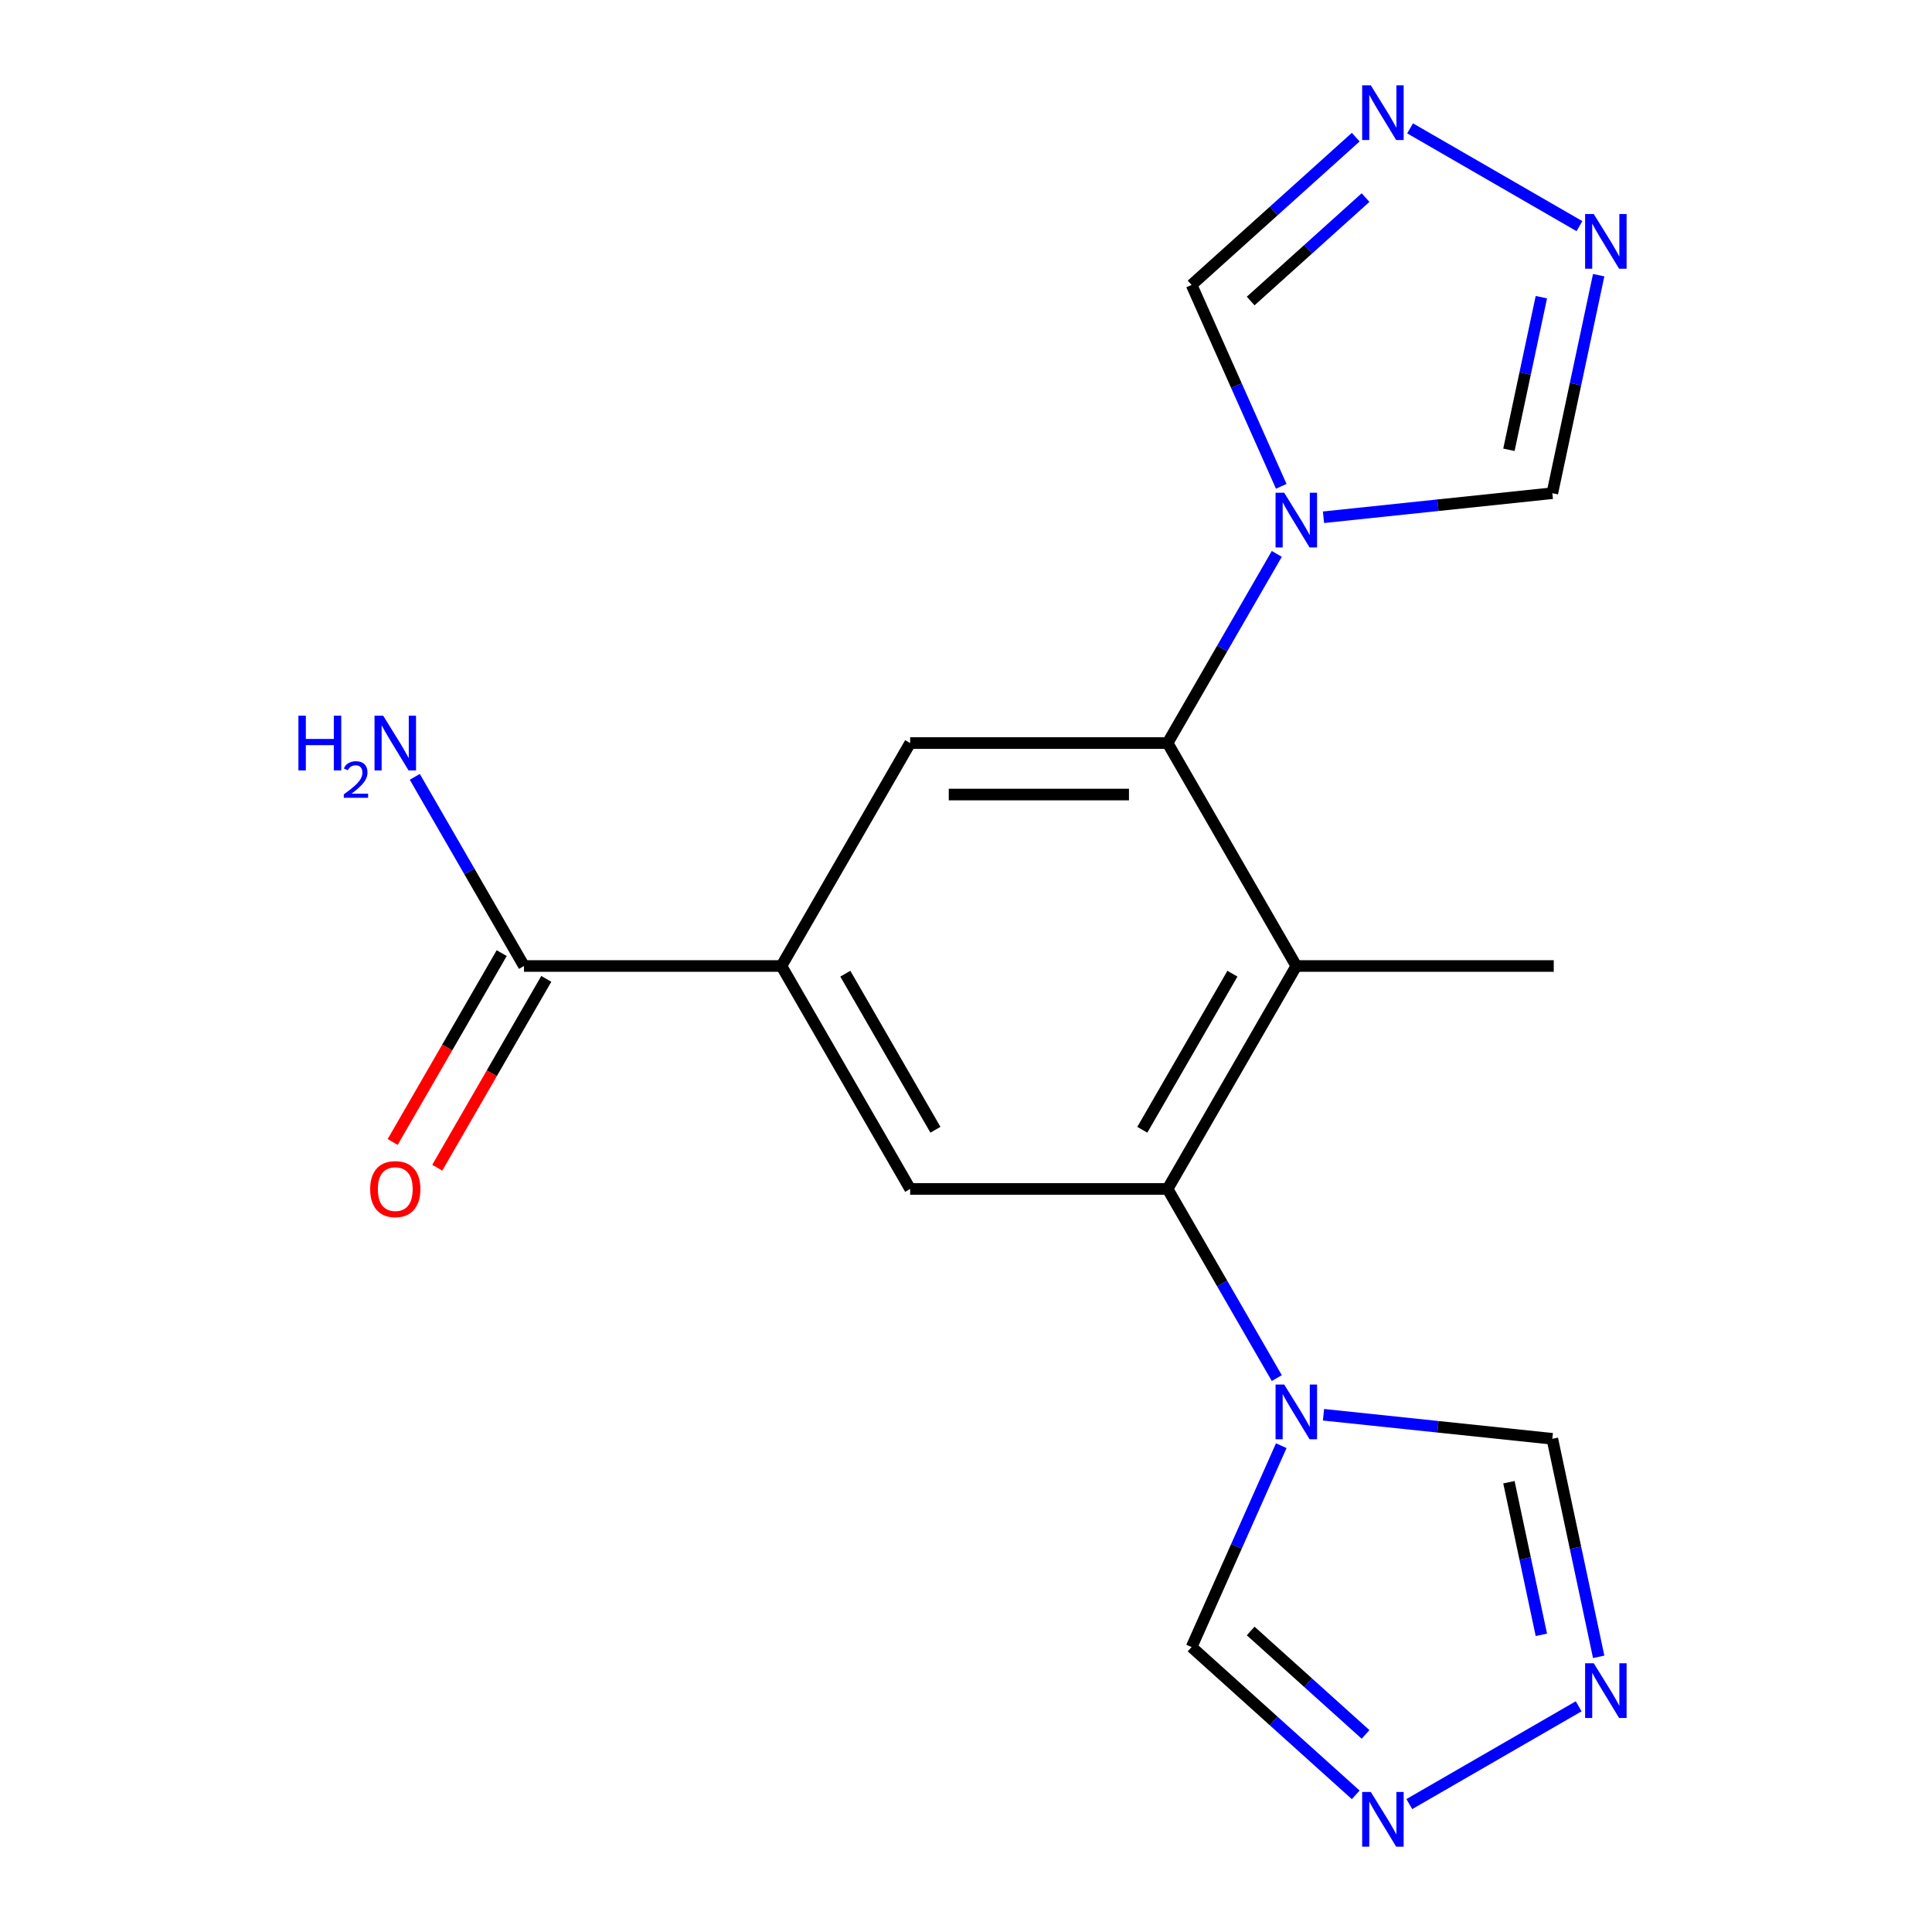<?xml version='1.0' encoding='iso-8859-1'?>
<svg version='1.1' baseProfile='full'
              xmlns='http://www.w3.org/2000/svg'
                      xmlns:rdkit='http://www.rdkit.org/xml'
                      xmlns:xlink='http://www.w3.org/1999/xlink'
                  xml:space='preserve'
width='1000px' height='1000px' viewBox='0 0 1000 1000'>
<!-- END OF HEADER -->
<rect style='opacity:1.0;fill:#FFFFFF;stroke:none' width='1000' height='1000' x='0' y='0'> </rect>
<path class='bond-1' d='M 604.341,384.603 L 632.604,335.651' style='fill:none;fill-rule:evenodd;stroke:#000000;stroke-width:6px;stroke-linecap:butt;stroke-linejoin:miter;stroke-opacity:1' />
<path class='bond-1' d='M 632.604,335.651 L 660.867,286.698' style='fill:none;fill-rule:evenodd;stroke:#0000FF;stroke-width:6px;stroke-linecap:butt;stroke-linejoin:miter;stroke-opacity:1' />
<path class='bond-3' d='M 604.341,384.603 L 670.966,500' style='fill:none;fill-rule:evenodd;stroke:#000000;stroke-width:6px;stroke-linecap:butt;stroke-linejoin:miter;stroke-opacity:1' />
<path class='bond-5' d='M 604.341,384.603 L 471.093,384.603' style='fill:none;fill-rule:evenodd;stroke:#000000;stroke-width:6px;stroke-linecap:butt;stroke-linejoin:miter;stroke-opacity:1' />
<path class='bond-5' d='M 584.354,411.253 L 491.08,411.253' style='fill:none;fill-rule:evenodd;stroke:#000000;stroke-width:6px;stroke-linecap:butt;stroke-linejoin:miter;stroke-opacity:1' />
<path class='bond-0' d='M 604.341,615.397 L 670.966,500' style='fill:none;fill-rule:evenodd;stroke:#000000;stroke-width:6px;stroke-linecap:butt;stroke-linejoin:miter;stroke-opacity:1' />
<path class='bond-0' d='M 591.256,584.762 L 637.893,503.985' style='fill:none;fill-rule:evenodd;stroke:#000000;stroke-width:6px;stroke-linecap:butt;stroke-linejoin:miter;stroke-opacity:1' />
<path class='bond-2' d='M 604.341,615.397 L 632.604,664.349' style='fill:none;fill-rule:evenodd;stroke:#000000;stroke-width:6px;stroke-linecap:butt;stroke-linejoin:miter;stroke-opacity:1' />
<path class='bond-2' d='M 632.604,664.349 L 660.867,713.302' style='fill:none;fill-rule:evenodd;stroke:#0000FF;stroke-width:6px;stroke-linecap:butt;stroke-linejoin:miter;stroke-opacity:1' />
<path class='bond-19' d='M 604.341,615.397 L 471.093,615.397' style='fill:none;fill-rule:evenodd;stroke:#000000;stroke-width:6px;stroke-linecap:butt;stroke-linejoin:miter;stroke-opacity:1' />
<path class='bond-12' d='M 663.178,251.715 L 639.973,199.597' style='fill:none;fill-rule:evenodd;stroke:#0000FF;stroke-width:6px;stroke-linecap:butt;stroke-linejoin:miter;stroke-opacity:1' />
<path class='bond-12' d='M 639.973,199.597 L 616.769,147.478' style='fill:none;fill-rule:evenodd;stroke:#000000;stroke-width:6px;stroke-linecap:butt;stroke-linejoin:miter;stroke-opacity:1' />
<path class='bond-13' d='M 685.037,267.728 L 744.261,261.503' style='fill:none;fill-rule:evenodd;stroke:#0000FF;stroke-width:6px;stroke-linecap:butt;stroke-linejoin:miter;stroke-opacity:1' />
<path class='bond-13' d='M 744.261,261.503 L 803.484,255.278' style='fill:none;fill-rule:evenodd;stroke:#000000;stroke-width:6px;stroke-linecap:butt;stroke-linejoin:miter;stroke-opacity:1' />
<path class='bond-14' d='M 663.178,748.285 L 639.973,800.403' style='fill:none;fill-rule:evenodd;stroke:#0000FF;stroke-width:6px;stroke-linecap:butt;stroke-linejoin:miter;stroke-opacity:1' />
<path class='bond-14' d='M 639.973,800.403 L 616.769,852.522' style='fill:none;fill-rule:evenodd;stroke:#000000;stroke-width:6px;stroke-linecap:butt;stroke-linejoin:miter;stroke-opacity:1' />
<path class='bond-15' d='M 685.037,732.272 L 744.261,738.497' style='fill:none;fill-rule:evenodd;stroke:#0000FF;stroke-width:6px;stroke-linecap:butt;stroke-linejoin:miter;stroke-opacity:1' />
<path class='bond-15' d='M 744.261,738.497 L 803.484,744.722' style='fill:none;fill-rule:evenodd;stroke:#000000;stroke-width:6px;stroke-linecap:butt;stroke-linejoin:miter;stroke-opacity:1' />
<path class='bond-18' d='M 670.966,500 L 804.214,500' style='fill:none;fill-rule:evenodd;stroke:#000000;stroke-width:6px;stroke-linecap:butt;stroke-linejoin:miter;stroke-opacity:1' />
<path class='bond-4' d='M 404.468,500 L 471.093,384.603' style='fill:none;fill-rule:evenodd;stroke:#000000;stroke-width:6px;stroke-linecap:butt;stroke-linejoin:miter;stroke-opacity:1' />
<path class='bond-6' d='M 404.468,500 L 471.093,615.397' style='fill:none;fill-rule:evenodd;stroke:#000000;stroke-width:6px;stroke-linecap:butt;stroke-linejoin:miter;stroke-opacity:1' />
<path class='bond-6' d='M 437.541,503.985 L 484.178,584.762' style='fill:none;fill-rule:evenodd;stroke:#000000;stroke-width:6px;stroke-linecap:butt;stroke-linejoin:miter;stroke-opacity:1' />
<path class='bond-11' d='M 404.468,500 L 271.22,500' style='fill:none;fill-rule:evenodd;stroke:#000000;stroke-width:6px;stroke-linecap:butt;stroke-linejoin:miter;stroke-opacity:1' />
<path class='bond-7' d='M 701.72,70.987 L 659.244,109.232' style='fill:none;fill-rule:evenodd;stroke:#0000FF;stroke-width:6px;stroke-linecap:butt;stroke-linejoin:miter;stroke-opacity:1' />
<path class='bond-7' d='M 659.244,109.232 L 616.769,147.478' style='fill:none;fill-rule:evenodd;stroke:#000000;stroke-width:6px;stroke-linecap:butt;stroke-linejoin:miter;stroke-opacity:1' />
<path class='bond-7' d='M 706.81,102.265 L 677.077,129.037' style='fill:none;fill-rule:evenodd;stroke:#0000FF;stroke-width:6px;stroke-linecap:butt;stroke-linejoin:miter;stroke-opacity:1' />
<path class='bond-7' d='M 677.077,129.037 L 647.343,155.809' style='fill:none;fill-rule:evenodd;stroke:#000000;stroke-width:6px;stroke-linecap:butt;stroke-linejoin:miter;stroke-opacity:1' />
<path class='bond-20' d='M 729.863,66.441 L 817.523,117.052' style='fill:none;fill-rule:evenodd;stroke:#0000FF;stroke-width:6px;stroke-linecap:butt;stroke-linejoin:miter;stroke-opacity:1' />
<path class='bond-8' d='M 827.47,142.433 L 815.477,198.856' style='fill:none;fill-rule:evenodd;stroke:#0000FF;stroke-width:6px;stroke-linecap:butt;stroke-linejoin:miter;stroke-opacity:1' />
<path class='bond-8' d='M 815.477,198.856 L 803.484,255.278' style='fill:none;fill-rule:evenodd;stroke:#000000;stroke-width:6px;stroke-linecap:butt;stroke-linejoin:miter;stroke-opacity:1' />
<path class='bond-8' d='M 797.805,153.819 L 789.41,193.315' style='fill:none;fill-rule:evenodd;stroke:#0000FF;stroke-width:6px;stroke-linecap:butt;stroke-linejoin:miter;stroke-opacity:1' />
<path class='bond-8' d='M 789.41,193.315 L 781.015,232.811' style='fill:none;fill-rule:evenodd;stroke:#000000;stroke-width:6px;stroke-linecap:butt;stroke-linejoin:miter;stroke-opacity:1' />
<path class='bond-9' d='M 827.47,857.567 L 815.477,801.144' style='fill:none;fill-rule:evenodd;stroke:#0000FF;stroke-width:6px;stroke-linecap:butt;stroke-linejoin:miter;stroke-opacity:1' />
<path class='bond-9' d='M 815.477,801.144 L 803.484,744.722' style='fill:none;fill-rule:evenodd;stroke:#000000;stroke-width:6px;stroke-linecap:butt;stroke-linejoin:miter;stroke-opacity:1' />
<path class='bond-9' d='M 797.805,846.181 L 789.41,806.685' style='fill:none;fill-rule:evenodd;stroke:#0000FF;stroke-width:6px;stroke-linecap:butt;stroke-linejoin:miter;stroke-opacity:1' />
<path class='bond-9' d='M 789.41,806.685 L 781.015,767.189' style='fill:none;fill-rule:evenodd;stroke:#000000;stroke-width:6px;stroke-linecap:butt;stroke-linejoin:miter;stroke-opacity:1' />
<path class='bond-21' d='M 817.117,883.182 L 729.457,933.793' style='fill:none;fill-rule:evenodd;stroke:#0000FF;stroke-width:6px;stroke-linecap:butt;stroke-linejoin:miter;stroke-opacity:1' />
<path class='bond-10' d='M 701.72,929.013 L 659.244,890.768' style='fill:none;fill-rule:evenodd;stroke:#0000FF;stroke-width:6px;stroke-linecap:butt;stroke-linejoin:miter;stroke-opacity:1' />
<path class='bond-10' d='M 659.244,890.768 L 616.769,852.522' style='fill:none;fill-rule:evenodd;stroke:#000000;stroke-width:6px;stroke-linecap:butt;stroke-linejoin:miter;stroke-opacity:1' />
<path class='bond-10' d='M 706.81,897.735 L 677.077,870.963' style='fill:none;fill-rule:evenodd;stroke:#0000FF;stroke-width:6px;stroke-linecap:butt;stroke-linejoin:miter;stroke-opacity:1' />
<path class='bond-10' d='M 677.077,870.963 L 647.343,844.191' style='fill:none;fill-rule:evenodd;stroke:#000000;stroke-width:6px;stroke-linecap:butt;stroke-linejoin:miter;stroke-opacity:1' />
<path class='bond-16' d='M 259.68,493.338 L 231.463,542.21' style='fill:none;fill-rule:evenodd;stroke:#000000;stroke-width:6px;stroke-linecap:butt;stroke-linejoin:miter;stroke-opacity:1' />
<path class='bond-16' d='M 231.463,542.21 L 203.247,591.083' style='fill:none;fill-rule:evenodd;stroke:#FF0000;stroke-width:6px;stroke-linecap:butt;stroke-linejoin:miter;stroke-opacity:1' />
<path class='bond-16' d='M 282.759,506.662 L 254.543,555.535' style='fill:none;fill-rule:evenodd;stroke:#000000;stroke-width:6px;stroke-linecap:butt;stroke-linejoin:miter;stroke-opacity:1' />
<path class='bond-16' d='M 254.543,555.535 L 226.326,604.408' style='fill:none;fill-rule:evenodd;stroke:#FF0000;stroke-width:6px;stroke-linecap:butt;stroke-linejoin:miter;stroke-opacity:1' />
<path class='bond-17' d='M 271.22,500 L 242.957,451.047' style='fill:none;fill-rule:evenodd;stroke:#000000;stroke-width:6px;stroke-linecap:butt;stroke-linejoin:miter;stroke-opacity:1' />
<path class='bond-17' d='M 242.957,451.047 L 214.694,402.095' style='fill:none;fill-rule:evenodd;stroke:#0000FF;stroke-width:6px;stroke-linecap:butt;stroke-linejoin:miter;stroke-opacity:1' />
<path  class='atom-2' d='M 664.706 255.047
L 673.986 270.047
Q 674.906 271.527, 676.386 274.207
Q 677.866 276.887, 677.946 277.047
L 677.946 255.047
L 681.706 255.047
L 681.706 283.367
L 677.826 283.367
L 667.866 266.967
Q 666.706 265.047, 665.466 262.847
Q 664.266 260.647, 663.906 259.967
L 663.906 283.367
L 660.226 283.367
L 660.226 255.047
L 664.706 255.047
' fill='#0000FF'/>
<path  class='atom-3' d='M 664.706 716.633
L 673.986 731.633
Q 674.906 733.113, 676.386 735.793
Q 677.866 738.473, 677.946 738.633
L 677.946 716.633
L 681.706 716.633
L 681.706 744.953
L 677.826 744.953
L 667.866 728.553
Q 666.706 726.633, 665.466 724.433
Q 664.266 722.233, 663.906 721.553
L 663.906 744.953
L 660.226 744.953
L 660.226 716.633
L 664.706 716.633
' fill='#0000FF'/>
<path  class='atom-8' d='M 709.532 44.157
L 718.812 59.157
Q 719.732 60.637, 721.212 63.317
Q 722.692 65.997, 722.772 66.157
L 722.772 44.157
L 726.532 44.157
L 726.532 72.477
L 722.652 72.477
L 712.692 56.077
Q 711.532 54.157, 710.292 51.957
Q 709.092 49.757, 708.732 49.077
L 708.732 72.477
L 705.052 72.477
L 705.052 44.157
L 709.532 44.157
' fill='#0000FF'/>
<path  class='atom-9' d='M 824.928 110.782
L 834.208 125.782
Q 835.128 127.262, 836.608 129.942
Q 838.088 132.622, 838.168 132.782
L 838.168 110.782
L 841.928 110.782
L 841.928 139.102
L 838.048 139.102
L 828.088 122.702
Q 826.928 120.782, 825.688 118.582
Q 824.488 116.382, 824.128 115.702
L 824.128 139.102
L 820.448 139.102
L 820.448 110.782
L 824.928 110.782
' fill='#0000FF'/>
<path  class='atom-10' d='M 824.928 860.898
L 834.208 875.898
Q 835.128 877.378, 836.608 880.058
Q 838.088 882.738, 838.168 882.898
L 838.168 860.898
L 841.928 860.898
L 841.928 889.218
L 838.048 889.218
L 828.088 872.818
Q 826.928 870.898, 825.688 868.698
Q 824.488 866.498, 824.128 865.818
L 824.128 889.218
L 820.448 889.218
L 820.448 860.898
L 824.928 860.898
' fill='#0000FF'/>
<path  class='atom-11' d='M 709.532 927.523
L 718.812 942.523
Q 719.732 944.003, 721.212 946.683
Q 722.692 949.363, 722.772 949.523
L 722.772 927.523
L 726.532 927.523
L 726.532 955.843
L 722.652 955.843
L 712.692 939.443
Q 711.532 937.523, 710.292 935.323
Q 709.092 933.123, 708.732 932.443
L 708.732 955.843
L 705.052 955.843
L 705.052 927.523
L 709.532 927.523
' fill='#0000FF'/>
<path  class='atom-17' d='M 191.595 615.477
Q 191.595 608.677, 194.955 604.877
Q 198.315 601.077, 204.595 601.077
Q 210.875 601.077, 214.235 604.877
Q 217.595 608.677, 217.595 615.477
Q 217.595 622.357, 214.195 626.277
Q 210.795 630.157, 204.595 630.157
Q 198.355 630.157, 194.955 626.277
Q 191.595 622.397, 191.595 615.477
M 204.595 626.957
Q 208.915 626.957, 211.235 624.077
Q 213.595 621.157, 213.595 615.477
Q 213.595 609.917, 211.235 607.117
Q 208.915 604.277, 204.595 604.277
Q 200.275 604.277, 197.915 607.077
Q 195.595 609.877, 195.595 615.477
Q 195.595 621.197, 197.915 624.077
Q 200.275 626.957, 204.595 626.957
' fill='#FF0000'/>
<path  class='atom-18' d='M 154.463 370.443
L 158.303 370.443
L 158.303 382.483
L 172.783 382.483
L 172.783 370.443
L 176.623 370.443
L 176.623 398.763
L 172.783 398.763
L 172.783 385.683
L 158.303 385.683
L 158.303 398.763
L 154.463 398.763
L 154.463 370.443
' fill='#0000FF'/>
<path  class='atom-18' d='M 177.995 397.77
Q 178.682 396.001, 180.319 395.024
Q 181.955 394.021, 184.226 394.021
Q 187.051 394.021, 188.635 395.552
Q 190.219 397.083, 190.219 399.803
Q 190.219 402.575, 188.159 405.162
Q 186.127 407.749, 181.903 410.811
L 190.535 410.811
L 190.535 412.923
L 177.943 412.923
L 177.943 411.155
Q 181.427 408.673, 183.487 406.825
Q 185.572 404.977, 186.575 403.314
Q 187.579 401.651, 187.579 399.935
Q 187.579 398.139, 186.681 397.136
Q 185.783 396.133, 184.226 396.133
Q 182.721 396.133, 181.718 396.74
Q 180.715 397.347, 180.002 398.694
L 177.995 397.77
' fill='#0000FF'/>
<path  class='atom-18' d='M 198.335 370.443
L 207.615 385.443
Q 208.535 386.923, 210.015 389.603
Q 211.495 392.283, 211.575 392.443
L 211.575 370.443
L 215.335 370.443
L 215.335 398.763
L 211.455 398.763
L 201.495 382.363
Q 200.335 380.443, 199.095 378.243
Q 197.895 376.043, 197.535 375.363
L 197.535 398.763
L 193.855 398.763
L 193.855 370.443
L 198.335 370.443
' fill='#0000FF'/>
</svg>
